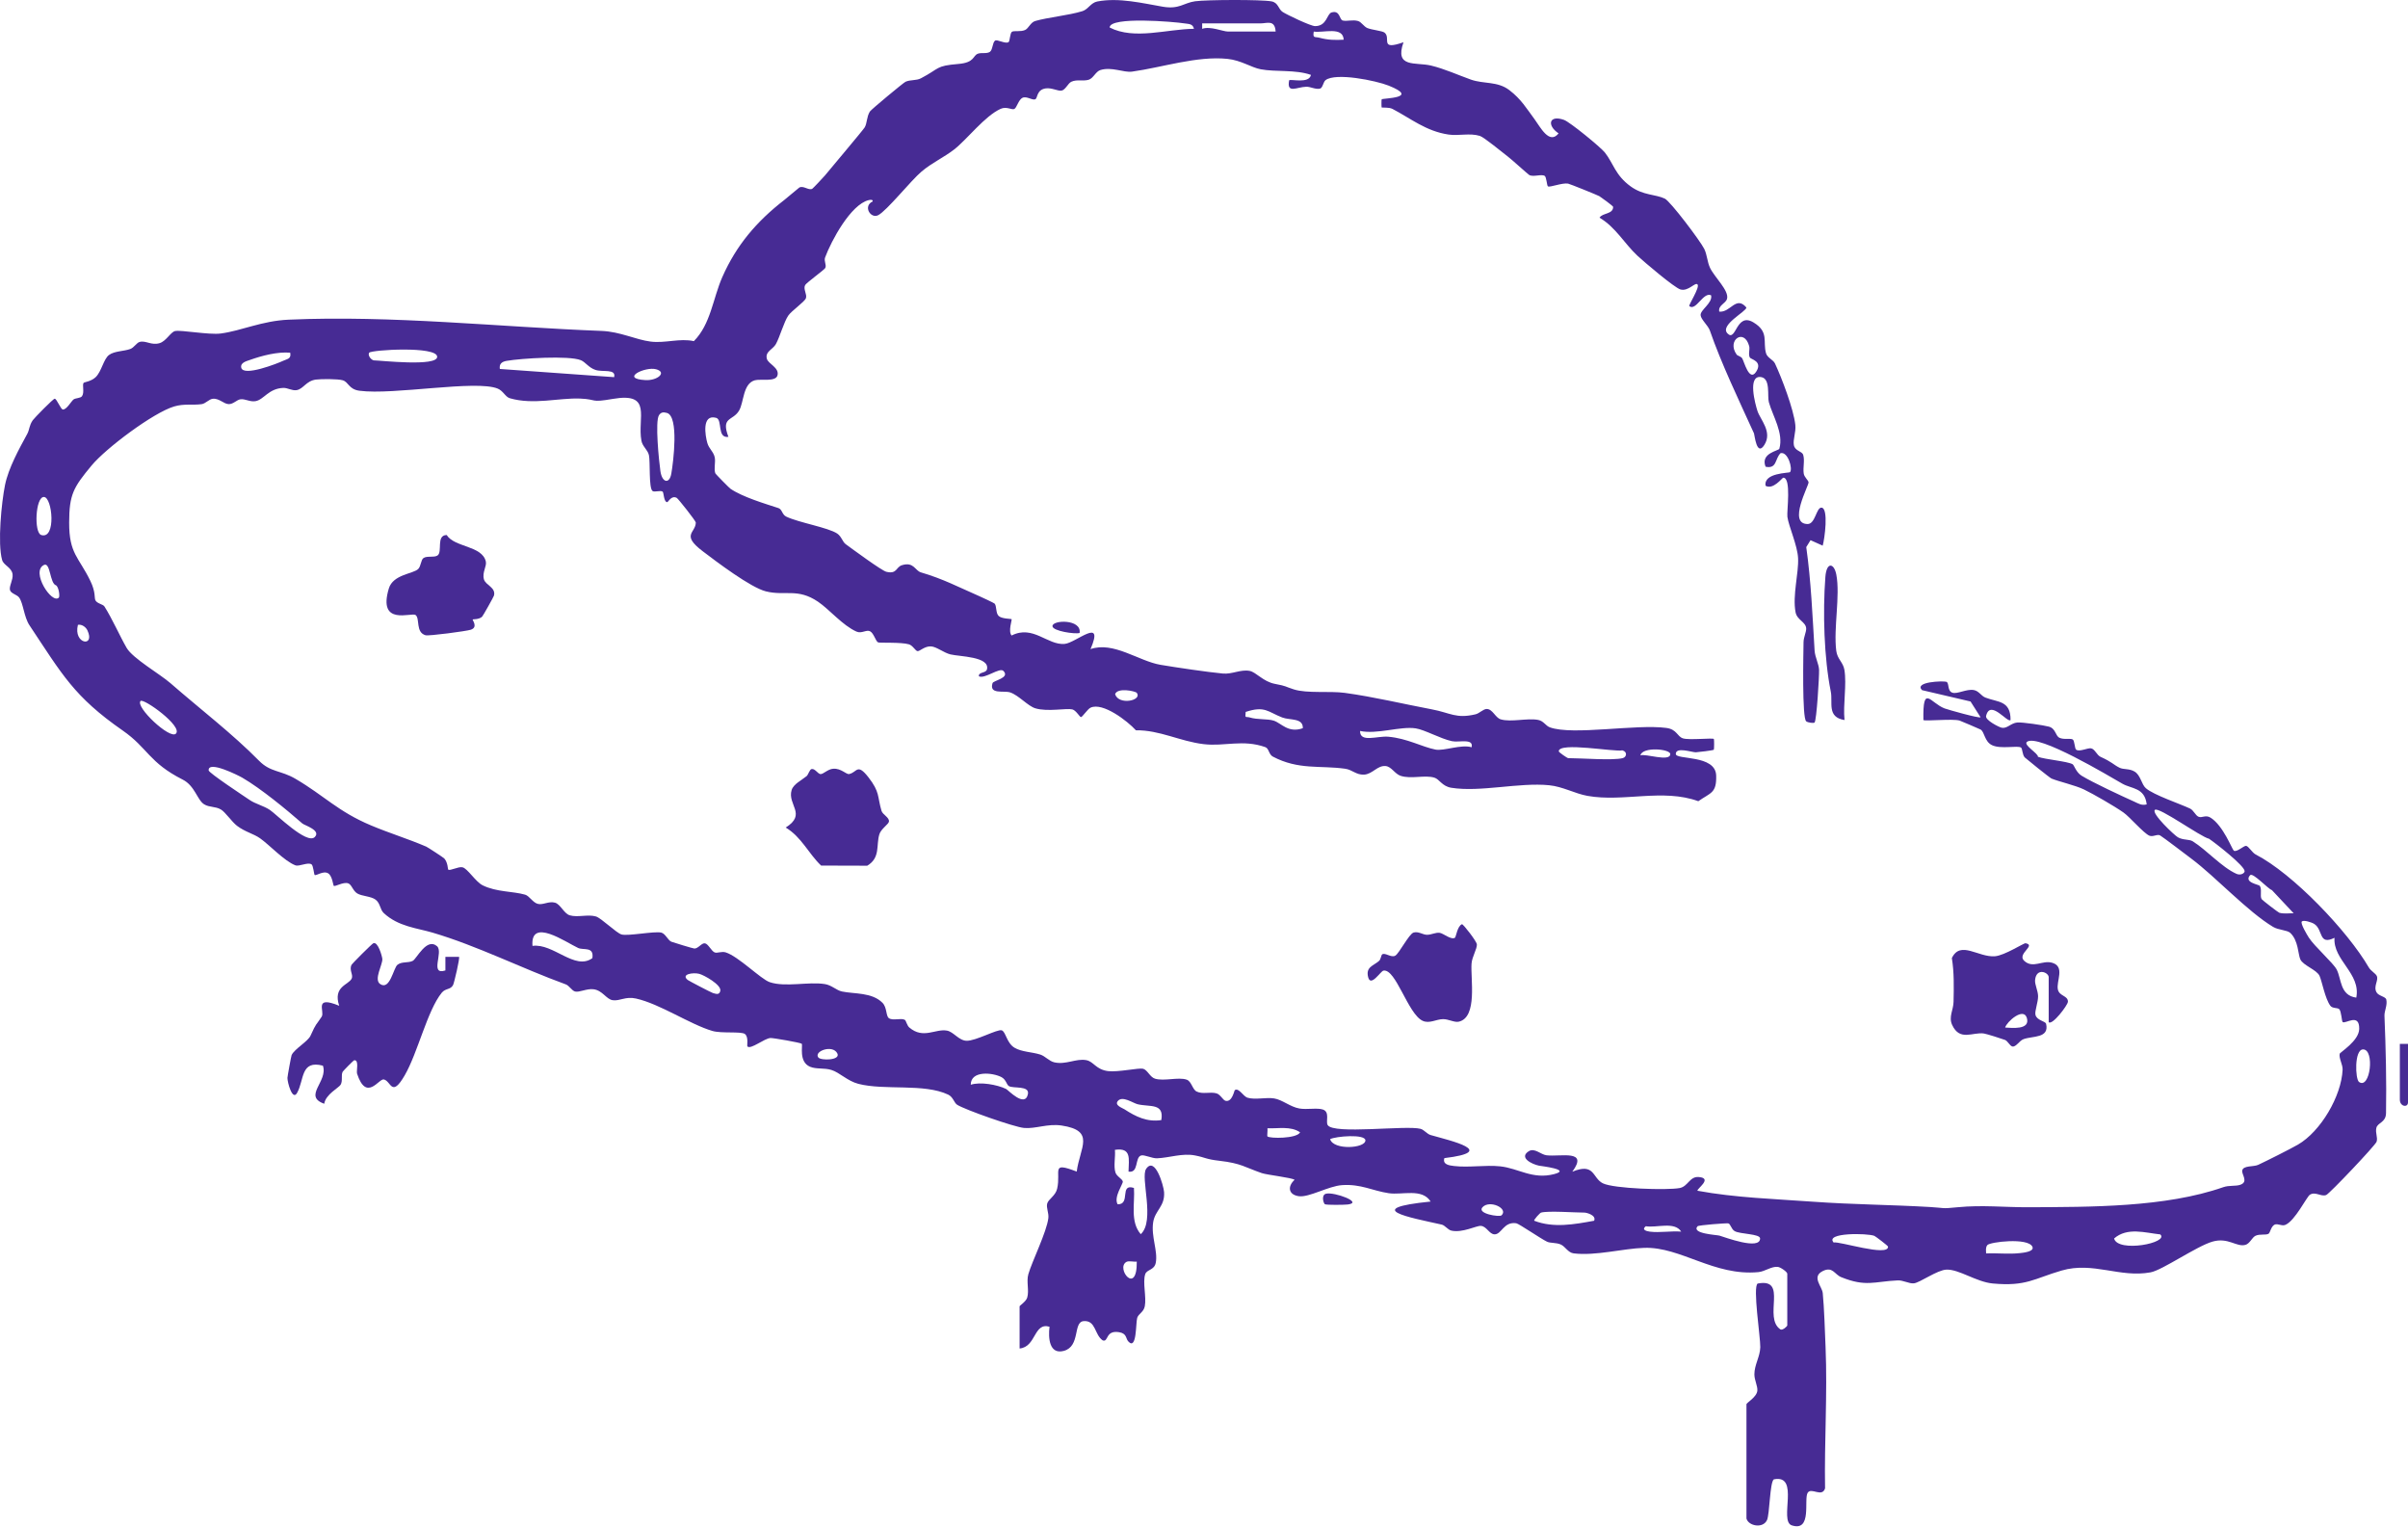 <svg xmlns="http://www.w3.org/2000/svg" width="142" height="90" viewBox="0 0 142 90" fill="none"><path d="M102.994 89.542C103.113 89.961 103.953 90.138 104.199 89.623C104.362 89.28 104.362 87.386 104.604 87.218C106.168 86.903 104.885 89.679 105.661 89.931C106.879 90.327 106.357 88.394 106.599 88.01C106.814 87.673 107.444 88.307 107.624 87.752C107.578 84.986 107.769 82.191 107.654 79.428C107.617 78.51 107.571 77.077 107.488 76.24C107.449 75.838 106.81 75.278 107.488 74.939C108.074 74.647 108.181 75.139 108.576 75.298C110.032 75.887 110.52 75.555 111.902 75.489C112.236 75.473 112.572 75.689 112.859 75.662C113.209 75.63 114.235 74.875 114.782 74.854C115.525 74.826 116.541 75.58 117.512 75.671C119.497 75.855 119.946 75.381 121.577 74.907C123.434 74.368 125.006 75.35 126.821 75.014C127.517 74.886 129.534 73.472 130.468 73.203C131.402 72.934 131.884 73.54 132.412 73.394C132.676 73.322 132.803 72.951 133.012 72.856C133.274 72.737 133.608 72.835 133.776 72.739C133.876 72.682 133.915 72.312 134.131 72.203C134.311 72.114 134.558 72.304 134.768 72.215C135.34 71.975 136.027 70.555 136.215 70.438C136.543 70.234 136.879 70.574 137.177 70.454C137.378 70.373 140.086 67.518 140.149 67.311C140.227 67.053 140.068 66.808 140.132 66.507C140.202 66.177 140.694 66.197 140.704 65.629C140.737 63.752 140.691 61.803 140.612 59.888C140.6 59.61 140.797 59.26 140.719 58.928C140.677 58.753 140.26 58.723 140.14 58.498C139.948 58.138 140.283 57.798 140.157 57.536C140.086 57.388 139.81 57.247 139.686 57.034C138.434 54.88 135.204 51.502 133.022 50.381C132.803 50.268 132.596 49.88 132.449 49.869C132.311 49.859 131.888 50.269 131.727 50.152C131.629 50.081 131.109 48.681 130.362 48.21C130.058 48.018 129.857 48.246 129.641 48.15C129.467 48.074 129.353 47.767 129.149 47.671C128.576 47.397 127.001 46.873 126.541 46.47C126.278 46.239 126.239 45.708 125.875 45.489C125.558 45.298 125.231 45.387 124.98 45.259C124.617 45.075 124.566 44.937 123.862 44.617C123.656 44.524 123.525 44.15 123.306 44.12C123.087 44.089 122.634 44.341 122.432 44.199C122.337 44.132 122.344 43.668 122.23 43.598C122.093 43.513 121.711 43.623 121.448 43.498C121.201 43.381 121.236 42.957 120.824 42.841C120.53 42.759 119.237 42.569 118.962 42.596C118.577 42.632 118.372 42.965 118.046 42.907C117.894 42.879 117.061 42.461 117.119 42.214C117.359 41.198 118.386 42.645 118.562 42.451C118.573 41.292 117.811 41.412 117.079 41.127C116.821 41.026 116.7 40.735 116.387 40.682C115.958 40.611 115.417 40.938 115.13 40.838C114.815 40.728 114.961 40.25 114.772 40.195C114.568 40.137 112.859 40.191 113.342 40.689L116.203 41.358L116.795 42.289C116.712 42.362 114.854 41.837 114.67 41.766C113.82 41.437 113.385 40.303 113.423 42.451C113.503 42.532 115.166 42.362 115.558 42.483C115.624 42.504 116.735 42.977 116.795 43.011C117.037 43.152 117.019 43.724 117.475 43.936C118.002 44.181 118.966 43.936 119.181 44.075C119.267 44.131 119.255 44.507 119.401 44.657C119.472 44.729 120.88 45.861 120.974 45.9C121.388 46.074 122.375 46.297 122.889 46.544C123.43 46.803 124.693 47.531 125.221 47.903C125.593 48.164 126.409 49.127 126.752 49.271C126.968 49.36 127.216 49.155 127.387 49.258C127.592 49.383 128.879 50.364 129.234 50.632C130.67 51.709 132.546 53.749 134.045 54.647C134.367 54.839 134.873 54.83 135.057 55.001C135.54 55.454 135.514 56.257 135.649 56.558C135.814 56.925 136.621 57.172 136.785 57.538C136.927 57.852 137.111 58.882 137.422 59.298C137.546 59.464 137.842 59.404 137.941 59.494C138.073 59.617 138.09 60.217 138.146 60.257C138.319 60.382 139.138 59.702 139.123 60.66C139.112 61.374 137.99 62.036 137.971 62.131C137.918 62.4 138.157 62.764 138.144 63.065C138.075 64.625 136.852 66.709 135.506 67.486C135.033 67.757 133.654 68.449 133.165 68.676C132.89 68.803 132.279 68.701 132.224 69.014C132.184 69.246 132.616 69.688 132.097 69.856C131.823 69.945 131.452 69.874 131.11 69.992C127.702 71.186 123.29 71.159 119.599 71.176C118.2 71.181 116.891 71.034 115.44 71.176C114.426 71.275 114.762 71.219 113.831 71.163C111.511 71.027 109.253 71.018 106.923 70.85C104.656 70.685 102.341 70.617 100.102 70.204C100.029 70.107 101.03 69.465 100.177 69.394C99.636 69.35 99.546 69.948 99.055 70.043C98.319 70.183 95.171 70.083 94.523 69.766C93.892 69.458 94.055 68.527 92.718 69.082C93.697 67.753 92.038 68.212 91.201 68.113C90.859 68.073 90.496 67.653 90.146 67.876C89.55 68.258 90.347 68.64 90.75 68.724C90.871 68.749 92.69 68.951 91.653 69.221C90.368 69.557 89.548 68.877 88.462 68.764C87.593 68.673 86.626 68.848 85.748 68.745C85.461 68.711 85.057 68.662 85.174 68.28C88.372 67.893 85.559 67.26 84.367 66.92C84.148 66.857 83.979 66.607 83.77 66.553C82.907 66.329 78.635 66.899 78.293 66.33C78.165 66.117 78.44 65.558 78.008 65.414C77.673 65.302 77.068 65.432 76.624 65.354C76.083 65.259 75.614 64.834 75.132 64.76C74.65 64.686 74.02 64.853 73.568 64.718C73.31 64.642 73.054 64.11 72.817 64.271C72.78 64.296 72.665 64.993 72.272 64.901C72.114 64.863 71.972 64.53 71.739 64.462C71.367 64.353 70.928 64.531 70.564 64.353C70.316 64.232 70.267 63.754 69.979 63.654C69.488 63.486 68.653 63.759 68.111 63.596C67.814 63.507 67.667 63.076 67.405 63.01C67.147 62.948 65.932 63.222 65.346 63.15C64.626 63.061 64.495 62.585 64.06 62.504C63.449 62.391 62.867 62.789 62.174 62.633C61.868 62.564 61.64 62.269 61.346 62.174C60.859 62.019 60.245 62.023 59.824 61.77C59.358 61.489 59.311 60.822 59.071 60.745C58.813 60.663 57.539 61.379 56.995 61.361C56.538 61.346 56.231 60.831 55.841 60.762C55.153 60.639 54.447 61.282 53.623 60.579C53.484 60.461 53.429 60.168 53.36 60.129C53.131 59.999 52.659 60.198 52.416 60.027C52.235 59.897 52.316 59.4 52.038 59.121C51.415 58.496 50.38 58.609 49.653 58.456C49.317 58.385 49.048 58.084 48.645 58.019C47.671 57.863 46.316 58.22 45.388 57.905C44.869 57.729 43.542 56.383 42.794 56.15C42.553 56.075 42.297 56.212 42.145 56.153C41.95 56.075 41.766 55.647 41.57 55.616C41.373 55.585 41.184 55.923 40.95 55.924C40.877 55.924 39.661 55.553 39.586 55.52C39.379 55.426 39.239 55.04 38.992 54.983C38.588 54.889 37.031 55.202 36.652 55.094C36.345 55.007 35.459 54.124 35.137 54.031C34.66 53.893 34.069 54.103 33.598 53.964C33.258 53.863 33.05 53.307 32.727 53.219C32.35 53.116 32.024 53.371 31.712 53.289C31.416 53.211 31.218 52.819 30.965 52.747C30.247 52.54 29.282 52.6 28.465 52.197C28.043 51.988 27.577 51.206 27.275 51.134C27.028 51.074 26.532 51.364 26.429 51.267C26.404 51.244 26.416 50.862 26.2 50.614C26.151 50.558 25.219 49.95 25.134 49.914C24.055 49.452 22.986 49.129 21.886 48.667C19.918 47.841 19.137 46.919 17.418 45.913C16.557 45.408 15.954 45.54 15.276 44.852C13.709 43.26 11.792 41.796 10.053 40.279C9.427 39.734 7.832 38.822 7.469 38.199C7.074 37.518 6.607 36.456 6.155 35.751C6.074 35.624 5.724 35.587 5.625 35.39C5.554 35.247 5.652 34.916 5.328 34.249C4.643 32.836 4.075 32.657 4.078 30.814C4.081 29.147 4.33 28.737 5.398 27.448C6.248 26.422 9.036 24.334 10.262 23.966C10.864 23.786 11.338 23.903 11.888 23.828C12.132 23.794 12.319 23.535 12.548 23.511C12.932 23.471 13.199 23.829 13.5 23.826C13.763 23.825 13.965 23.571 14.177 23.542C14.466 23.503 14.736 23.709 15.068 23.651C15.563 23.564 15.836 22.902 16.71 22.87C16.958 22.862 17.212 23.04 17.481 23.003C17.888 22.945 18.044 22.457 18.628 22.379C18.943 22.338 19.931 22.336 20.21 22.42C20.564 22.526 20.561 22.952 21.197 23.037C23.192 23.306 28.072 22.384 29.35 22.911C29.675 23.044 29.801 23.403 30.066 23.479C31.464 23.885 32.956 23.449 34.206 23.499C35.258 23.541 34.759 23.757 36.14 23.518C38.505 23.111 37.568 24.627 37.826 25.99C37.89 26.328 38.196 26.52 38.267 26.832C38.355 27.221 38.247 28.772 38.481 28.949C38.596 29.035 38.958 28.89 39.079 28.989C39.142 29.039 39.144 29.609 39.344 29.605C39.412 29.604 39.589 29.184 39.908 29.354C39.99 29.398 41.035 30.716 41.032 30.808C41.019 31.433 40.145 31.515 41.432 32.494C42.256 33.121 44.259 34.637 45.161 34.864C46.297 35.151 47.029 34.655 48.24 35.476C48.92 35.938 49.681 36.869 50.506 37.237C50.812 37.372 51.085 37.11 51.305 37.217C51.525 37.325 51.63 37.79 51.778 37.873C51.859 37.917 53.13 37.85 53.595 37.986C53.834 38.055 53.98 38.38 54.111 38.39C54.242 38.4 54.529 38.087 54.904 38.11C55.228 38.128 55.65 38.485 56.049 38.582C56.588 38.715 58.381 38.702 58.202 39.462C58.145 39.703 57.685 39.605 57.727 39.873C58.074 40.047 58.948 39.331 59.17 39.555C59.583 39.972 58.58 40.114 58.53 40.277C58.314 40.969 59.202 40.697 59.573 40.824C60.084 40.998 60.608 41.626 61.057 41.761C61.772 41.977 62.883 41.741 63.233 41.824C63.453 41.875 63.671 42.278 63.745 42.279C63.828 42.279 64.135 41.803 64.311 41.722C65.034 41.386 66.496 42.515 66.984 43.056C68.389 43.038 69.577 43.706 70.981 43.873C72.21 44.021 73.289 43.576 74.619 44.05C74.834 44.127 74.816 44.478 75.061 44.608C76.578 45.408 77.852 45.115 79.324 45.323C79.752 45.383 79.968 45.692 80.436 45.67C80.941 45.645 81.222 45.114 81.717 45.165C82.059 45.202 82.255 45.631 82.597 45.741C83.228 45.945 83.998 45.677 84.579 45.846C84.885 45.935 85.032 46.356 85.585 46.445C87.293 46.718 89.576 46.12 91.353 46.296C92.159 46.375 92.869 46.789 93.616 46.923C95.742 47.301 98.061 46.476 100.149 47.237C100.884 46.724 101.232 46.771 101.203 45.724C101.167 44.475 98.82 44.817 98.822 44.449C98.826 44.014 99.788 44.362 100.004 44.353C100.148 44.347 101.026 44.241 101.064 44.203C101.086 44.181 101.089 43.59 101.067 43.568C100.998 43.495 99.62 43.646 99.252 43.534C98.896 43.427 98.9 43.002 98.265 42.917C96.486 42.677 92.752 43.374 91.397 42.882C91.143 42.79 91.036 42.51 90.709 42.445C90.07 42.32 89.111 42.593 88.497 42.41C88.178 42.316 88.019 41.794 87.666 41.8C87.467 41.803 87.24 42.059 87.011 42.114C85.857 42.387 85.532 42.027 84.433 41.821C82.786 41.511 81.012 41.083 79.304 40.85C78.42 40.73 77.077 40.894 76.299 40.645C75.729 40.464 75.914 40.459 75.181 40.319C74.489 40.188 74.073 39.625 73.691 39.554C73.157 39.455 72.658 39.762 72.111 39.71C71.195 39.624 69.372 39.353 68.438 39.196C67.154 38.98 65.662 37.797 64.308 38.27C65.144 36.322 63.453 37.902 62.784 37.963C61.774 38.055 60.918 36.824 59.655 37.468C59.438 37.228 59.688 36.542 59.655 36.506C59.629 36.477 59.062 36.491 58.886 36.31C58.708 36.129 58.784 35.724 58.648 35.583C58.614 35.547 57.872 35.2 57.73 35.139C56.474 34.591 55.624 34.133 54.308 33.746C53.959 33.644 53.885 33.103 53.186 33.323C52.825 33.436 52.908 33.863 52.268 33.711C51.992 33.645 50.265 32.37 49.871 32.083C49.683 31.946 49.624 31.628 49.372 31.458C48.846 31.103 47.112 30.815 46.368 30.46C46.113 30.339 46.128 30.028 45.904 29.955C45.113 29.696 43.793 29.307 43.07 28.812C43.017 28.776 42.199 27.957 42.179 27.897C42.088 27.616 42.207 27.256 42.148 26.966C42.083 26.64 41.808 26.456 41.712 26.12C41.589 25.691 41.368 24.401 42.23 24.634C42.625 24.74 42.264 25.854 42.955 25.756C42.501 24.565 43.209 24.83 43.58 24.214C43.874 23.726 43.8 22.619 44.514 22.42C44.844 22.328 45.731 22.527 45.845 22.141C45.982 21.68 45.3 21.458 45.221 21.151C45.109 20.723 45.582 20.598 45.753 20.288C45.983 19.874 46.23 18.979 46.482 18.61C46.677 18.322 47.448 17.797 47.525 17.582C47.606 17.352 47.349 17.04 47.481 16.804C47.557 16.67 48.597 15.915 48.662 15.806C48.761 15.643 48.574 15.399 48.657 15.176C49.025 14.189 50.166 12.059 51.226 11.799C51.315 11.777 51.486 11.752 51.461 11.876C50.873 12.153 51.341 12.91 51.782 12.689C52.294 12.431 53.719 10.639 54.349 10.11C54.977 9.583 55.684 9.267 56.265 8.814C57.03 8.218 58.074 6.835 59.012 6.415C59.364 6.259 59.676 6.501 59.818 6.423C59.96 6.345 60.065 5.881 60.291 5.768C60.544 5.641 60.907 5.955 61.07 5.842C61.191 5.758 61.137 5.29 61.664 5.212C62.018 5.16 62.386 5.381 62.6 5.342C62.834 5.298 62.978 4.908 63.182 4.817C63.513 4.668 63.867 4.798 64.192 4.704C64.479 4.622 64.606 4.215 64.898 4.127C65.568 3.925 66.269 4.292 66.757 4.223C68.533 3.977 70.593 3.284 72.391 3.472C73.193 3.556 73.79 3.982 74.346 4.085C75.23 4.251 76.403 4.094 77.307 4.416C77.202 4.955 76.111 4.643 76.021 4.735C75.867 5.553 76.465 5.127 77.037 5.114C77.276 5.109 77.57 5.283 77.836 5.226C78.005 5.19 78.026 4.833 78.171 4.723C78.777 4.268 81.137 4.75 81.886 5.047C83.775 5.8 81.553 5.778 81.477 5.857C81.461 5.875 81.461 6.32 81.477 6.337C81.5 6.359 81.9 6.31 82.113 6.421C83.185 6.975 84.081 7.735 85.421 7.933C86.019 8.021 86.674 7.829 87.268 8.013C87.516 8.089 88.592 8.986 88.906 9.221C89.138 9.396 90.1 10.271 90.178 10.316C90.415 10.453 90.892 10.25 91.09 10.369C91.195 10.432 91.218 10.942 91.28 10.986C91.387 11.066 92.115 10.766 92.469 10.825C92.568 10.841 94.173 11.49 94.31 11.564C94.374 11.597 95.126 12.144 95.127 12.195C95.134 12.639 94.487 12.546 94.325 12.835C95.283 13.401 95.779 14.349 96.567 15.084C96.946 15.437 98.741 16.963 99.094 17.065C99.561 17.199 99.963 16.62 100.101 16.768C100.261 16.938 99.554 17.996 99.62 18.049C100.01 18.361 100.442 17.193 100.903 17.409C101.009 17.864 100.255 18.27 100.285 18.584C100.308 18.842 100.728 19.19 100.831 19.488C101.5 21.42 102.54 23.591 103.433 25.551C103.47 25.632 103.588 26.941 104.04 26.238C104.539 25.463 103.8 24.74 103.636 24.225C103.514 23.849 103.028 22.098 103.854 22.232C104.422 22.322 104.207 23.343 104.31 23.712C104.537 24.532 105.191 25.53 104.928 26.456C104.892 26.581 103.796 26.708 104.116 27.517C104.798 27.66 104.659 27.046 105 26.717C105.439 26.608 105.731 27.651 105.556 27.835C105.495 27.899 103.988 27.864 104.116 28.64C104.567 28.898 105.099 28.164 105.159 28.164C105.648 28.157 105.358 30.157 105.403 30.475C105.48 31.027 105.996 32.155 106.033 32.905C106.078 33.788 105.694 35.101 105.885 36.099C105.973 36.561 106.492 36.661 106.511 37.053C106.521 37.259 106.359 37.567 106.355 37.861C106.347 38.505 106.259 42.342 106.514 42.529C106.621 42.607 106.945 42.648 107.003 42.6C107.125 42.502 107.284 39.869 107.271 39.494C107.258 39.145 107.031 38.751 107.006 38.347C106.883 36.318 106.8 34.276 106.515 32.255L106.768 31.848L107.484 32.17C107.596 31.8 107.85 29.93 107.405 29.929C107.111 29.927 107.044 30.893 106.601 30.895C105.4 30.9 106.68 28.611 106.651 28.433C106.628 28.299 106.398 28.139 106.365 27.914C106.313 27.559 106.436 27.143 106.334 26.817C106.265 26.593 105.855 26.599 105.785 26.248C105.72 25.922 105.917 25.491 105.87 25.049C105.773 24.128 105.06 22.255 104.669 21.427C104.565 21.21 104.22 21.095 104.143 20.829C103.945 20.139 104.337 19.57 103.399 19.007C102.367 18.389 102.387 20.203 101.867 19.655C101.397 19.162 102.98 18.371 102.986 18.131C102.371 17.404 102.044 18.449 101.384 18.371C101.308 17.993 101.765 17.901 101.843 17.616C101.975 17.133 101.107 16.354 100.839 15.787C100.675 15.438 100.671 15.028 100.502 14.68C100.276 14.215 98.498 11.863 98.175 11.711C97.615 11.445 96.91 11.53 96.165 10.993C95.252 10.337 95.142 9.626 94.638 8.99C94.392 8.681 92.58 7.192 92.226 7.067C91.347 6.758 91.204 7.391 91.91 7.864C91.36 8.552 90.825 7.476 90.496 7.034C90.013 6.384 89.706 5.849 89.007 5.314C88.309 4.778 87.499 4.962 86.74 4.693C85.996 4.43 85.192 4.058 84.386 3.865C83.479 3.649 82.223 4.027 82.764 2.491C81.31 3.002 82.054 2.24 81.646 1.923C81.505 1.814 80.921 1.77 80.632 1.653C80.428 1.568 80.283 1.297 80.083 1.239C79.771 1.148 79.441 1.269 79.184 1.211C78.975 1.163 79.032 0.583 78.522 0.734C78.238 0.819 78.256 1.537 77.552 1.54C77.291 1.54 75.907 0.877 75.641 0.707C75.375 0.537 75.394 0.161 74.983 0.081C74.382 -0.034 71.138 -0.018 70.478 0.074C69.792 0.171 69.546 0.562 68.567 0.395C67.39 0.193 65.979 -0.157 64.709 0.087C64.325 0.161 64.169 0.551 63.834 0.656C63.017 0.91 61.788 1.022 61.046 1.239C60.773 1.318 60.656 1.675 60.45 1.768C60.181 1.89 59.806 1.792 59.675 1.873C59.559 1.944 59.555 2.426 59.477 2.481C59.294 2.61 58.796 2.3 58.676 2.397C58.519 2.523 58.544 2.945 58.371 3.059C58.188 3.181 57.876 3.09 57.67 3.165C57.352 3.281 57.494 3.689 56.517 3.77C55.148 3.885 55.454 4.016 54.31 4.615C54.032 4.762 53.68 4.69 53.395 4.823C53.271 4.88 51.368 6.46 51.297 6.575C51.099 6.897 51.138 7.265 50.99 7.512C50.894 7.673 48.995 9.92 48.648 10.345C48.573 10.438 47.947 11.102 47.9 11.129C47.687 11.247 47.362 10.913 47.129 11.062C47.058 11.108 46.463 11.625 46.245 11.794C44.616 13.055 43.421 14.462 42.597 16.33C42.039 17.596 41.913 19.113 40.917 20.113C40.08 19.928 39.238 20.246 38.375 20.14C37.494 20.032 36.581 19.553 35.473 19.51C29.491 19.282 23.093 18.576 17.024 18.847C15.433 18.918 14.252 19.498 13.024 19.662C12.333 19.756 10.648 19.438 10.32 19.519C10.057 19.584 9.796 20.119 9.41 20.232C8.921 20.376 8.599 20.062 8.238 20.159C8.054 20.207 7.909 20.494 7.679 20.577C7.295 20.715 6.745 20.692 6.427 20.93C6.109 21.166 5.988 21.901 5.645 22.233C5.383 22.487 4.962 22.534 4.935 22.566C4.832 22.69 4.995 23.12 4.838 23.355C4.75 23.488 4.443 23.457 4.325 23.56C4.192 23.676 3.918 24.163 3.706 24.143C3.575 24.13 3.35 23.511 3.226 23.507C3.136 23.505 2.021 24.648 1.931 24.777C1.714 25.094 1.742 25.334 1.609 25.578C1.133 26.453 0.498 27.595 0.295 28.599C0.091 29.602 -0.154 32.041 0.126 33.02C0.215 33.332 0.693 33.452 0.742 33.862C0.781 34.188 0.523 34.568 0.59 34.793C0.652 35.001 1.002 35.055 1.128 35.228C1.375 35.567 1.413 36.374 1.738 36.865C3.668 39.766 4.358 41.069 7.242 43.074C8.718 44.1 8.784 44.958 10.773 45.963C11.498 46.329 11.63 47.174 12.042 47.422C12.36 47.613 12.693 47.531 13.024 47.724C13.289 47.877 13.664 48.449 13.982 48.691C14.456 49.051 14.944 49.148 15.336 49.424C15.888 49.812 16.776 50.773 17.419 51.017C17.648 51.103 18.155 50.812 18.373 50.961C18.472 51.029 18.519 51.56 18.554 51.585C18.648 51.654 19.063 51.311 19.356 51.492C19.596 51.64 19.646 52.199 19.682 52.225C19.768 52.291 20.235 51.981 20.532 52.079C20.74 52.147 20.804 52.517 21.07 52.677C21.345 52.842 21.882 52.837 22.149 53.042C22.441 53.264 22.397 53.618 22.637 53.838C23.494 54.63 24.58 54.712 25.503 54.984C28.154 55.765 30.729 57.077 33.364 58.036C33.57 58.111 33.723 58.41 33.913 58.457C34.161 58.521 34.587 58.279 34.989 58.323C35.534 58.383 35.751 58.92 36.136 58.97C36.561 59.026 36.889 58.733 37.501 58.87C38.92 59.185 40.7 60.401 42.014 60.783C42.551 60.939 43.705 60.799 43.924 60.96C44.16 61.133 44.034 61.651 44.075 61.694C44.266 61.899 45.069 61.22 45.437 61.198C45.584 61.19 47.214 61.47 47.278 61.538C47.356 61.623 47.08 62.603 47.77 62.893C48.138 63.048 48.599 62.95 49.026 63.081C49.514 63.231 49.968 63.731 50.615 63.9C52.175 64.303 54.489 63.859 55.916 64.537C56.208 64.675 56.258 65.015 56.443 65.134C56.914 65.433 59.815 66.45 60.385 66.501C61.064 66.563 61.781 66.234 62.603 66.358C64.615 66.663 63.685 67.64 63.494 69.073C61.935 68.475 62.582 69.019 62.34 70.084C62.245 70.502 61.821 70.702 61.754 70.957C61.687 71.212 61.856 71.509 61.822 71.812C61.73 72.619 60.852 74.384 60.641 75.126C60.516 75.562 60.7 76.075 60.575 76.504C60.508 76.732 60.126 76.976 60.126 77.017V79.504C61.114 79.412 60.949 77.946 61.891 78.221C61.807 78.863 61.87 79.882 62.74 79.643C63.725 79.369 63.265 77.942 63.901 77.89C64.63 77.83 64.535 78.692 65.025 79.024C65.381 79.156 65.168 78.418 65.978 78.54C66.459 78.611 66.375 78.911 66.533 79.084C67.046 79.647 66.969 77.989 67.062 77.695C67.139 77.452 67.44 77.363 67.508 77.017C67.616 76.474 67.371 75.598 67.535 75.119C67.631 74.84 68.067 74.893 68.155 74.454C68.292 73.766 67.87 72.898 68.003 72.056C68.115 71.353 68.704 71.126 68.646 70.282C68.62 69.91 68.116 68.145 67.588 68.913C67.237 69.425 68.132 71.983 67.27 72.764C66.629 72.019 66.936 70.935 66.869 70.038C65.988 69.76 66.7 71.023 65.907 71.002C65.659 70.578 66.236 69.796 66.212 69.66C66.184 69.504 65.85 69.359 65.777 69.125C65.657 68.738 65.787 68.206 65.746 67.792C66.742 67.646 66.563 68.328 66.549 69.076C67.168 69.178 66.908 68.243 67.29 68.124C67.482 68.064 67.932 68.303 68.235 68.29C68.967 68.259 69.724 67.975 70.475 68.123C71.097 68.244 71.087 68.343 71.924 68.439C73.206 68.587 73.409 68.82 74.409 69.164C74.717 69.27 76.205 69.435 76.341 69.56C75.914 69.949 75.973 70.438 76.59 70.525C77.195 70.61 78.335 69.927 79.142 69.872C80.266 69.797 80.921 70.203 81.891 70.348C82.698 70.468 83.857 70.038 84.366 70.84C80.251 71.257 83.115 71.775 85.014 72.198C85.216 72.242 85.376 72.509 85.595 72.556C86.254 72.698 87.064 72.254 87.328 72.275C87.673 72.301 87.823 72.772 88.138 72.774C88.552 72.774 88.673 72.01 89.413 72.12C89.568 72.142 90.868 73.037 91.229 73.207C91.426 73.301 91.76 73.253 92.031 73.369C92.311 73.489 92.459 73.854 92.802 73.896C94.094 74.055 95.708 73.607 96.967 73.57C99.118 73.504 101.086 75.251 103.697 75C104.075 74.964 104.468 74.653 104.829 74.691C105.007 74.709 105.396 74.992 105.396 75.094V78.142C105.396 78.191 105.134 78.442 104.997 78.382C103.944 77.684 105.473 75.326 103.65 75.675C103.347 75.862 103.818 78.855 103.804 79.425C103.79 79.995 103.456 80.458 103.456 81.03C103.456 81.368 103.656 81.72 103.631 81.99C103.595 82.379 102.989 82.698 102.989 82.795V89.533L102.994 89.542ZM70.89 1.379H74.342C74.721 1.379 75.178 1.145 75.224 1.86H72.415C72.114 1.86 71.367 1.524 70.892 1.699V1.378L70.89 1.379ZM70.408 1.699C68.822 1.711 66.89 2.369 65.436 1.621C65.443 0.957 69.257 1.283 69.847 1.379C70.086 1.418 70.342 1.388 70.408 1.7V1.699ZM77.472 1.862C78.031 1.952 79.202 1.536 79.237 2.341C78.744 2.368 78.302 2.361 77.82 2.228C77.535 2.15 77.403 2.279 77.472 1.862ZM102.409 20.903C101.809 20.057 102.855 19.325 103.149 20.404C103.203 20.603 103.081 20.895 103.191 21.083C103.254 21.19 103.966 21.296 103.559 21.919C103.152 22.543 102.848 21.296 102.736 21.126C102.663 21.012 102.46 20.976 102.409 20.904V20.903ZM21.771 20.794C21.893 20.627 25.769 20.39 25.78 21.033C25.792 21.632 22.428 21.25 22.039 21.246C21.854 21.203 21.675 20.927 21.771 20.794ZM17.114 20.794C17.184 21.164 16.944 21.157 16.707 21.268C16.378 21.424 14.343 22.227 14.226 21.674C14.165 21.378 14.538 21.292 14.735 21.222C15.451 20.967 16.363 20.73 17.114 20.794ZM29.476 21.753C29.427 21.448 29.601 21.323 29.877 21.275C30.739 21.126 33.55 20.952 34.25 21.235C34.525 21.346 34.712 21.677 35.119 21.811C35.545 21.951 36.341 21.726 36.216 22.236L29.476 21.753ZM38.684 21.769C39.358 21.947 38.768 22.449 38.061 22.41C36.533 22.325 38.047 21.6 38.684 21.769ZM39.323 24.344C40.05 24.535 39.706 27.253 39.586 27.93C39.475 28.555 39.041 28.463 38.944 27.775C38.858 27.175 38.62 24.84 38.861 24.479C38.984 24.295 39.121 24.291 39.323 24.344ZM2.588 29.3C3.09 29.304 3.328 31.826 2.429 31.542C1.994 31.404 2.09 29.296 2.588 29.3ZM3.47 35.232C3.067 35.652 1.795 33.7 2.591 33.309C2.981 33.118 2.932 34.416 3.31 34.511C3.472 34.631 3.536 35.164 3.47 35.232ZM4.595 36.838C4.827 36.794 5.064 36.972 5.153 37.16C5.638 38.19 4.308 37.978 4.595 36.838ZM67.037 40.85C67.376 41.299 65.974 41.602 65.758 40.928C65.891 40.517 66.961 40.747 67.037 40.85ZM8.288 41.33C8.458 41.145 10.797 42.82 10.373 43.254C10.022 43.612 7.969 41.677 8.288 41.33ZM73.458 41.973C74.595 41.596 74.771 41.977 75.616 42.302C76.066 42.475 76.853 42.314 76.828 42.933C75.959 43.24 75.56 42.629 75.11 42.487C74.739 42.369 74.155 42.441 73.693 42.298C73.465 42.227 73.412 42.392 73.458 41.973ZM80.202 43.095C81.207 43.311 82.573 42.806 83.48 42.942C84.01 43.021 84.937 43.55 85.616 43.697C86.035 43.789 86.912 43.511 86.781 44.056C86.171 43.87 85.135 44.29 84.653 44.194C83.858 44.038 82.98 43.531 81.866 43.435C81.212 43.378 80.189 43.807 80.202 43.094V43.095ZM119.529 43.738C120.19 43.237 124.368 45.756 125.162 46.208C125.703 46.516 126.478 46.428 126.591 47.427C126.275 47.498 126.12 47.381 125.869 47.268C125.1 46.923 123.409 46.136 122.751 45.733C122.425 45.533 122.312 45.11 122.223 45.058C121.914 44.881 120.594 44.776 120.175 44.617C120.219 44.433 119.292 43.919 119.531 43.738H119.529ZM95.69 44.698C95.098 44.846 93.246 44.698 92.48 44.698C92.418 44.698 91.922 44.352 91.921 44.297C91.904 43.725 95.229 44.347 95.669 44.238C95.988 44.322 95.921 44.641 95.69 44.698ZM96.734 44.537C96.853 44.004 98.5 44.157 98.496 44.459C98.49 44.941 97.014 44.411 96.734 44.537ZM18.56 49.351C18.097 49.813 16.284 47.994 15.911 47.749C15.539 47.503 15.062 47.396 14.726 47.167C14.39 46.939 12.312 45.57 12.304 45.42C12.268 44.807 14.092 45.738 14.282 45.847C15.383 46.486 16.893 47.731 17.834 48.554C17.953 48.659 18.957 48.955 18.56 49.351ZM127.074 47.749C127.292 47.541 129.794 49.355 130.266 49.45C130.642 49.702 132.354 51.036 132.366 51.358C132.372 51.479 132.134 51.629 131.888 51.52C131.021 51.136 130.136 50.121 129.309 49.603C129.095 49.468 128.739 49.544 128.427 49.362C128.226 49.245 126.852 47.958 127.074 47.749ZM132.691 51.599C132.85 51.422 133.749 52.413 133.976 52.479L135.257 53.844C134.98 53.84 134.679 53.891 134.408 53.812C134.346 53.794 133.399 53.066 133.367 53.009C133.257 52.809 133.402 52.448 133.261 52.228C133.208 52.146 132.298 52.033 132.69 51.599H132.691ZM135.741 54.326C135.846 54.231 136.303 54.365 136.474 54.475C137.008 54.82 136.715 55.759 137.666 55.29C137.571 56.615 139.233 57.389 138.95 58.818C137.977 58.687 138.082 57.711 137.794 57.161C137.591 56.772 136.494 55.808 136.152 55.279C136.055 55.127 135.631 54.427 135.741 54.328V54.326ZM31.401 55.768C31.263 54.07 33.362 55.55 34.091 55.889C34.408 56.037 35.041 55.785 34.932 56.49C33.899 57.239 32.628 55.596 31.401 55.768ZM41.231 57.414C41.511 57.484 42.547 58.061 42.477 58.414C42.424 58.682 42.217 58.596 42.034 58.544C41.931 58.513 40.616 57.827 40.552 57.774C40.14 57.437 40.863 57.321 41.232 57.414H41.231ZM139.113 63.791C138.886 63.632 138.825 61.87 139.351 61.87C140.053 61.87 139.771 64.253 139.113 63.791ZM48.258 62.347C47.969 61.977 49.112 61.562 49.379 62.11C49.579 62.521 48.407 62.536 48.258 62.347ZM57.246 63.952C57.246 63.094 58.552 63.239 59.057 63.505C59.334 63.653 59.354 63.947 59.493 64.032C59.75 64.19 60.73 63.985 60.615 64.512C60.44 65.329 59.447 64.257 59.326 64.2C58.796 63.947 57.811 63.77 57.246 63.953V63.952ZM65.915 64.916C66.186 64.58 66.813 65.039 67.09 65.104C67.821 65.276 68.657 65.021 68.483 66.037C67.648 66.165 66.983 65.839 66.31 65.401C66.187 65.322 65.712 65.168 65.915 64.916ZM74.742 66.519C75.38 66.549 76.106 66.376 76.668 66.759C76.469 67.14 74.868 67.13 74.742 66.999C74.711 66.967 74.761 66.649 74.742 66.519ZM78.436 67.162C78.749 66.991 80.531 66.839 80.518 67.24C80.504 67.707 78.639 67.824 78.436 67.162ZM87.424 71.174C87.844 70.721 88.97 71.247 88.546 71.653C88.423 71.77 87.071 71.555 87.424 71.174ZM90.875 71.492C91.293 71.374 92.858 71.492 93.443 71.492C93.546 71.492 94.153 71.64 94.005 71.972C92.828 72.188 91.611 72.411 90.474 71.972C90.432 71.918 90.811 71.51 90.875 71.492ZM100.106 72.297C100.166 72.228 101.83 72.104 101.918 72.127C102.056 72.16 102.087 72.467 102.296 72.585C102.615 72.767 103.794 72.737 103.793 73.018C103.789 73.733 101.683 72.93 101.397 72.849C101.232 72.803 99.719 72.736 100.105 72.297H100.106ZM97.056 72.295C97.682 72.407 98.747 71.994 99.141 72.613C98.552 72.563 97.865 72.689 97.293 72.615C97.059 72.585 96.795 72.492 97.056 72.294V72.295ZM127.393 72.778C127.934 73.28 124.886 73.869 124.668 73.018C125.448 72.339 126.496 72.682 127.393 72.778ZM108.131 73.256C107.592 72.662 110.126 72.701 110.531 72.863C110.596 72.888 111.334 73.447 111.337 73.497C111.378 74.12 108.428 73.16 108.13 73.256H108.131ZM117.121 73.899C117.121 73.727 117.076 73.567 117.192 73.409C117.327 73.224 119.582 72.949 119.849 73.501C119.992 73.8 119.276 73.862 119.108 73.881C118.452 73.954 117.779 73.869 117.122 73.899H117.121ZM66.418 74.402C66.559 74.318 66.85 74.406 67.036 74.38C67.058 76.416 65.785 74.778 66.418 74.402Z" fill="#472B94"></path><path d="M20.004 59.298C18.473 58.668 19.169 59.632 18.97 59.939C18.615 60.486 18.668 60.271 18.313 61.059C18.157 61.404 17.379 61.832 17.199 62.198C17.169 62.259 16.951 63.475 16.95 63.551C16.95 63.822 17.247 64.92 17.518 64.437C17.951 63.667 17.712 62.481 19.042 62.829C19.363 63.76 17.845 64.621 19.12 65.075C19.202 64.52 19.984 64.13 20.087 63.953C20.225 63.713 20.099 63.404 20.207 63.189C20.23 63.146 20.84 62.517 20.889 62.511C21.189 62.478 21.005 63.139 21.056 63.298C21.607 64.984 22.341 63.576 22.634 63.641C23.068 63.737 23.084 64.745 23.866 63.399C24.63 62.085 25.201 59.574 26.047 58.532C26.277 58.249 26.567 58.369 26.72 58.071C26.781 57.951 27.131 56.472 27.068 56.413H26.265V57.215C25.312 57.519 26.166 56.13 25.771 55.785C25.161 55.255 24.568 56.537 24.339 56.65C24.063 56.787 23.707 56.678 23.443 56.877C23.201 57.059 22.999 58.414 22.417 58.015C22.025 57.748 22.576 56.866 22.546 56.533C22.532 56.377 22.29 55.495 22.014 55.612C21.93 55.648 20.755 56.816 20.72 56.9C20.587 57.211 20.846 57.478 20.738 57.697C20.554 58.074 19.62 58.155 20.005 59.301L20.004 59.298Z" fill="#472B94"></path><path d="M120.812 60.262C121.008 60.484 121.945 59.257 121.946 59.056C121.948 58.695 121.447 58.739 121.355 58.347C121.24 57.856 121.796 56.99 121.019 56.762C120.437 56.59 119.888 57.124 119.37 56.65C118.915 56.232 120.104 55.733 119.446 55.611C119.348 55.593 118.216 56.331 117.646 56.378C116.663 56.459 115.608 55.426 115.101 56.486C115.24 57.333 115.219 58.21 115.201 59.066C115.191 59.55 114.903 59.954 115.115 60.419C115.569 61.415 116.337 60.83 116.998 60.934C117.167 60.961 118.034 61.236 118.237 61.312C118.393 61.371 118.519 61.663 118.666 61.697C118.882 61.747 119.078 61.357 119.329 61.265C119.875 61.067 120.852 61.222 120.66 60.366C120.622 60.197 120.116 60.173 120.031 59.832C119.978 59.62 120.187 59.096 120.186 58.739C120.183 58.405 119.984 58.047 120.009 57.779C120.083 57.025 120.812 57.326 120.812 57.615V60.262ZM118.244 60.582C118.33 60.247 119.336 59.349 119.526 60.024C119.73 60.741 118.619 60.598 118.244 60.582Z" fill="#472B94"></path><path d="M47.558 45.764C47.292 45.986 46.79 46.225 46.683 46.578C46.418 47.45 47.594 47.998 46.333 48.79C47.263 49.345 47.677 50.321 48.42 51.032L51.141 51.04C51.931 50.571 51.655 49.829 51.858 49.182C51.956 48.87 52.392 48.596 52.419 48.447C52.464 48.192 52.051 48.043 51.98 47.796C51.73 46.937 51.895 46.709 51.216 45.833C50.537 44.958 50.545 45.546 50.072 45.635C49.901 45.667 49.603 45.292 49.142 45.322C48.8 45.344 48.538 45.669 48.37 45.637C48.223 45.609 48.049 45.301 47.862 45.34C47.738 45.366 47.672 45.67 47.56 45.764H47.558Z" fill="#472B94"></path><path d="M27.873 36.525C27.905 36.495 28.234 36.538 28.43 36.359C28.483 36.31 29.114 35.183 29.13 35.114C29.252 34.631 28.635 34.507 28.537 34.154C28.421 33.74 28.718 33.386 28.648 33.098C28.422 32.162 26.802 32.278 26.341 31.543C25.696 31.552 26.118 32.557 25.792 32.755C25.581 32.883 25.183 32.759 24.975 32.9C24.817 33.006 24.83 33.379 24.66 33.547C24.364 33.839 23.177 33.86 22.927 34.702C22.262 36.941 24.274 36.081 24.508 36.261C24.776 36.467 24.495 37.282 25.096 37.453C25.28 37.506 27.491 37.215 27.76 37.128C28.21 36.983 27.846 36.55 27.873 36.525Z" fill="#472B94"></path><path d="M85.808 55.28C85.585 55.442 85.121 55.028 84.901 54.997C84.654 54.963 84.414 55.113 84.15 55.113C83.907 55.113 83.638 54.894 83.356 54.982C83.09 55.064 82.513 56.203 82.284 56.341C82.043 56.487 81.682 56.143 81.507 56.268C81.447 56.312 81.428 56.56 81.327 56.649C80.987 56.947 80.525 57.005 80.68 57.612C80.835 58.22 81.413 57.254 81.583 57.225C82.315 57.099 83.026 59.786 83.894 60.184C84.293 60.367 84.681 60.094 85.093 60.086C85.411 60.079 85.769 60.295 86.024 60.236C87.145 59.981 86.712 57.692 86.777 56.811C86.808 56.402 87.106 55.946 87.092 55.681C87.082 55.497 86.291 54.488 86.215 54.489C85.945 54.587 85.859 55.239 85.804 55.28H85.808Z" fill="#472B94"></path><path d="M108.772 42.452C108.677 41.533 108.91 40.376 108.765 39.492C108.691 39.045 108.347 38.862 108.284 38.369C108.114 37.043 108.528 35.12 108.287 33.873C108.155 33.192 107.711 33.1 107.642 34.022C107.484 36.103 107.564 38.797 107.962 40.775C108.093 41.425 107.717 42.281 108.771 42.452H108.772Z" fill="#472B94"></path><path d="M141.519 61.545V64.834C141.519 65.248 142 65.318 142 64.994V61.545H141.519Z" fill="#472B94"></path><path d="M78.13 70.998C78.22 71.051 79.272 71.038 79.481 71.013C80.415 70.896 78.687 70.264 78.204 70.376C77.895 70.447 78.044 70.946 78.13 70.999V70.998Z" fill="#472B94"></path><path d="M63.665 37.318C63.795 36.491 62.057 36.54 62.064 36.917C62.069 37.206 63.394 37.401 63.665 37.318Z" fill="#472B94"></path></svg>
